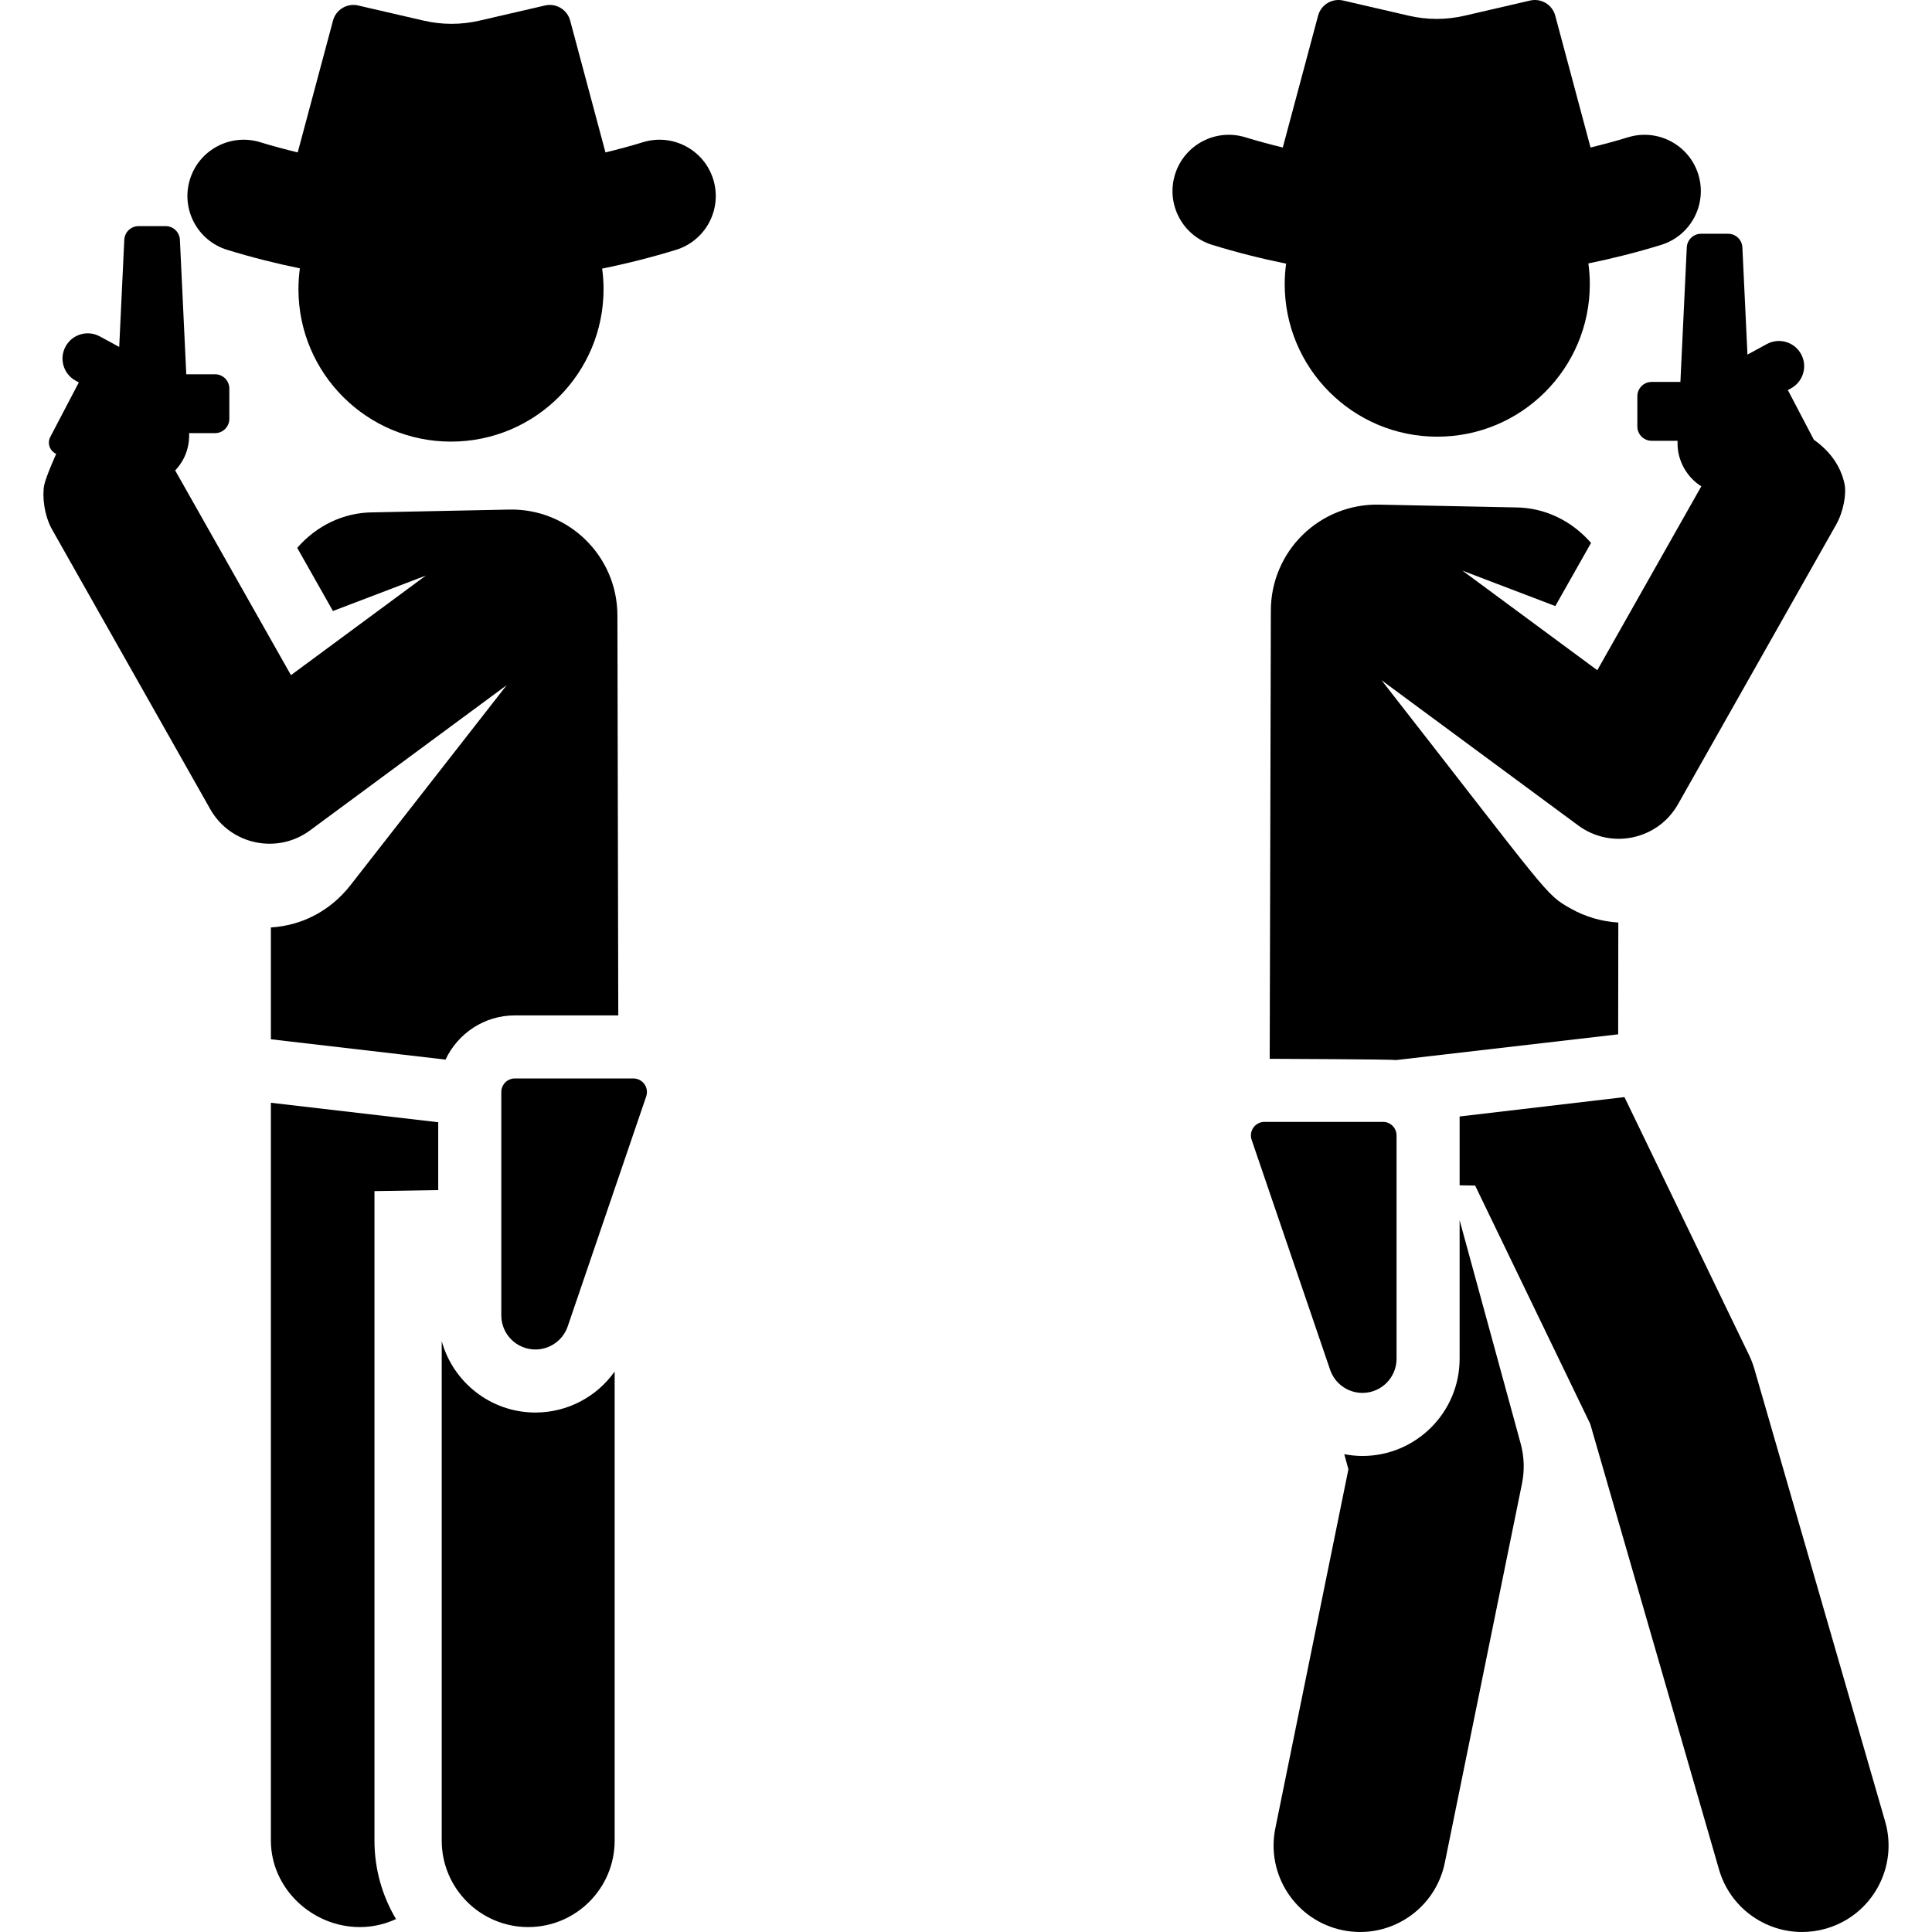 <?xml version="1.0" encoding="iso-8859-1"?>
<!-- Uploaded to: SVG Repo, www.svgrepo.com, Generator: SVG Repo Mixer Tools -->
<svg fill="#000000" height="800px" width="800px" version="1.1" id="Layer_1" xmlns="http://www.w3.org/2000/svg" xmlns:xlink="http://www.w3.org/1999/xlink" 
	 viewBox="0 0 512 512" xml:space="preserve">
<g>
	<g>
		<path d="M450.078,46.256c-2.423-7.875-10.773-12.292-18.644-9.871c-3.289,1.012-6.602,1.894-9.925,2.705l-9.356-34.943
			c-0.779-2.911-3.726-4.68-6.661-4.001l-17.384,4.021c-4.854,1.123-9.9,1.123-14.754,0l-17.385-4.022
			c-2.936-0.679-5.881,1.091-6.661,4.001l-9.356,34.943c-3.322-0.811-6.636-1.693-9.925-2.706
			c-7.868-2.421-16.222,1.997-18.644,9.871c-2.422,7.875,1.998,16.222,9.872,18.644c6.47,1.991,13.002,3.642,19.575,4.971
			c-0.235,1.76-0.371,3.551-0.373,5.375c-0.029,22.328,18.048,40.453,40.376,40.483c22.328,0.029,40.453-18.048,40.483-40.376
			c0.002-1.881-0.134-3.728-0.38-5.541c6.47-1.318,12.901-2.95,19.27-4.91C448.08,62.478,452.5,54.13,450.078,46.256z"/>
	</g>
</g>
<g>
	<g>
		<path d="M499.585,482.717L464.92,362.77c-0.357-1.238-0.818-2.443-1.378-3.603l-33.045-68.426
			c-2.173,0.252-37.432,4.414-43.683,5.138v18.242l4.11,0.065l30.505,63.168l34.129,118.087c2.9,10.034,12.057,16.559,22.003,16.559
			c2.107,0,4.248-0.293,6.374-0.907C496.091,507.58,503.099,494.875,499.585,482.717z"/>
	</g>
</g>
<g>
	<g>
		<path d="M402.991,382.563l-16.178-59.2v36.726c0,14.202-11.555,25.756-25.756,25.756c-1.638,0-3.242-0.173-4.81-0.47l1.095,4.006
			l-19.366,95.127c-2.526,12.401,5.482,24.502,17.884,27.025c1.542,0.314,3.079,0.465,4.595,0.465
			c10.668,0,20.219-7.489,22.431-18.349l20.454-100.475C404.056,389.659,403.936,386.025,402.991,382.563z"/>
	</g>
</g>
<g>
	<g>
		<path d="M366.51,297.309h-31.415c-2.459,0-4.192,2.422-3.398,4.751l20.8,60.949c1.25,3.662,4.692,6.123,8.56,6.123
			c4.995,0,9.044-4.049,9.044-9.044V300.9C370.101,298.917,368.493,297.309,366.51,297.309z"/>
	</g>
</g>
<g>
	<g>
		<path d="M163.619,163.047c-0.04-15.711-12.973-28.328-28.66-28.006l-36.073,0.74c-7.952,0.01-15.105,3.634-20.118,9.412
			l9.463,16.731l24.609-9.384l-35.733,26.381l-30.681-54.246c1.972-2.085,3.123-4.522,3.536-7.138
			c0.197-1.061,0.172-2.647,0.15-2.584c-0.002-0.056-0.006-0.113-0.008-0.168h6.885c2.092,0,3.788-1.696,3.788-3.788v-8.023
			c0-2.091-1.696-3.788-3.788-3.788h-7.625c-0.701-14.773-1.383-29.152-1.69-35.652c-0.096-2.019-1.759-3.609-3.78-3.609H36.72
			c-2.023,0-3.684,1.588-3.78,3.609c-0.257,5.427-0.775,16.353-1.347,28.41l-5.153-2.798c-3.243-1.761-7.303-0.562-9.065,2.684
			c-1.763,3.244-0.56,7.303,2.684,9.065l0.832,0.452l-7.562,14.437c-0.414,0.79-0.486,1.716-0.201,2.561
			c0.286,0.846,0.905,1.539,1.714,1.914c0.017,0.008,0.032,0.016,0.049,0.023c0,0-2.753,6.109-3.175,8.287
			c-0.569,2.936-0.008,8.058,2.096,11.777l41.905,74.089c5.343,9.444,17.739,12.057,26.434,5.635l52.13-38.493L92.872,234.59
			c-5.385,6.893-12.99,10.71-21.084,11.191v29.635l46.281,5.389c3.243-6.908,10.248-11.713,18.37-11.713h27.413L163.619,163.047z"/>
	</g>
</g>
<g>
	<g>
		<path d="M141.892,374.338c-11.839,0-21.831-8.031-24.831-18.929v132.369c0,12.655,10.259,22.915,22.914,22.915
			c12.655,0,22.914-10.259,22.914-22.915V363.47C158.146,370.16,150.39,374.338,141.892,374.338z"/>
	</g>
</g>
<g>
	<g>
		<path d="M116.136,315.388v-17.982l-44.348-5.162v195.535c0,12.655,10.915,22.915,23.572,22.915c3.427,0,6.666-0.773,9.586-2.121
			c-3.622-6.088-5.708-13.196-5.708-20.794V315.655L116.136,315.388z"/>
	</g>
</g>
<g>
	<g>
		<path d="M189.026,47.561c-2.424-7.872-10.771-12.294-18.645-9.87c-3.29,1.012-6.602,1.894-9.926,2.706l-9.356-34.943
			c-0.78-2.91-3.726-4.68-6.661-4.001l-17.385,4.021c-4.854,1.123-9.9,1.123-14.754,0L94.914,1.452
			c-2.936-0.679-5.881,1.091-6.661,4.001l-9.356,34.943c-3.323-0.811-6.636-1.693-9.925-2.706
			c-7.867-2.421-16.222,1.997-18.644,9.871s1.998,16.222,9.872,18.644c6.371,1.96,12.801,3.592,19.271,4.91
			c-0.246,1.813-0.382,3.66-0.38,5.541c0.029,22.328,18.155,40.405,40.483,40.376c22.328-0.029,40.405-18.154,40.376-40.483
			c-0.002-1.823-0.137-3.614-0.373-5.373c6.573-1.328,13.107-2.98,19.576-4.97C187.028,63.783,191.448,55.434,189.026,47.561z"/>
	</g>
</g>
<g>
	<g>
		<path d="M167.854,285.803h-31.415c-1.983,0-3.591,1.608-3.591,3.591v59.188c0,4.995,4.05,9.044,9.044,9.044
			c3.869,0,7.31-2.461,8.56-6.123l20.8-60.949C172.045,288.227,170.313,285.803,167.854,285.803z"/>
	</g>
</g>
<g>
	<g>
		<path d="M488.799,128.162c-0.986-4.538-3.696-8.501-8.109-11.63l-6.893-13.16l0.831-0.451c3.244-1.763,4.446-5.82,2.684-9.065
			c-1.761-3.244-5.822-4.444-9.065-2.684l-5.152,2.798c-0.572-12.057-1.09-22.983-1.347-28.41c-0.096-2.021-1.757-3.609-3.78-3.609
			h-7.175c-2.02,0.002-3.683,1.592-3.779,3.611c-0.309,6.5-0.99,20.879-1.69,35.652H437.7c-2.091,0-3.787,1.696-3.787,3.788v8.023
			c0,2.091,1.696,3.788,3.787,3.788h6.885c-0.002,0.056-0.006,0.112-0.008,0.168c-0.021-0.062-0.046,1.523,0.15,2.584
			c0.641,4.06,3.154,7.48,6.141,9.306l-27.568,48.742l-35.733-26.383l24.609,9.384l9.463-16.731
			c-5.012-5.778-12.166-9.402-20.118-9.412l-36.073-0.74c-7.534-0.155-14.815,2.725-20.204,7.992
			c-5.39,5.266-8.437,12.478-8.456,20.014l-0.304,118.858c0,0,32.402,0.125,33.549,0.326l58.798-6.814l0.039-29.626
			c-4.324-0.252-8.658-1.467-12.682-3.743c-6.795-3.843-5.408-3.3-50.063-60.468l52.131,38.49
			c8.716,6.435,21.099,3.793,26.434-5.635l41.905-74.089C488.536,135.601,489.388,130.873,488.799,128.162z"/>
	</g>
</g>
</svg>